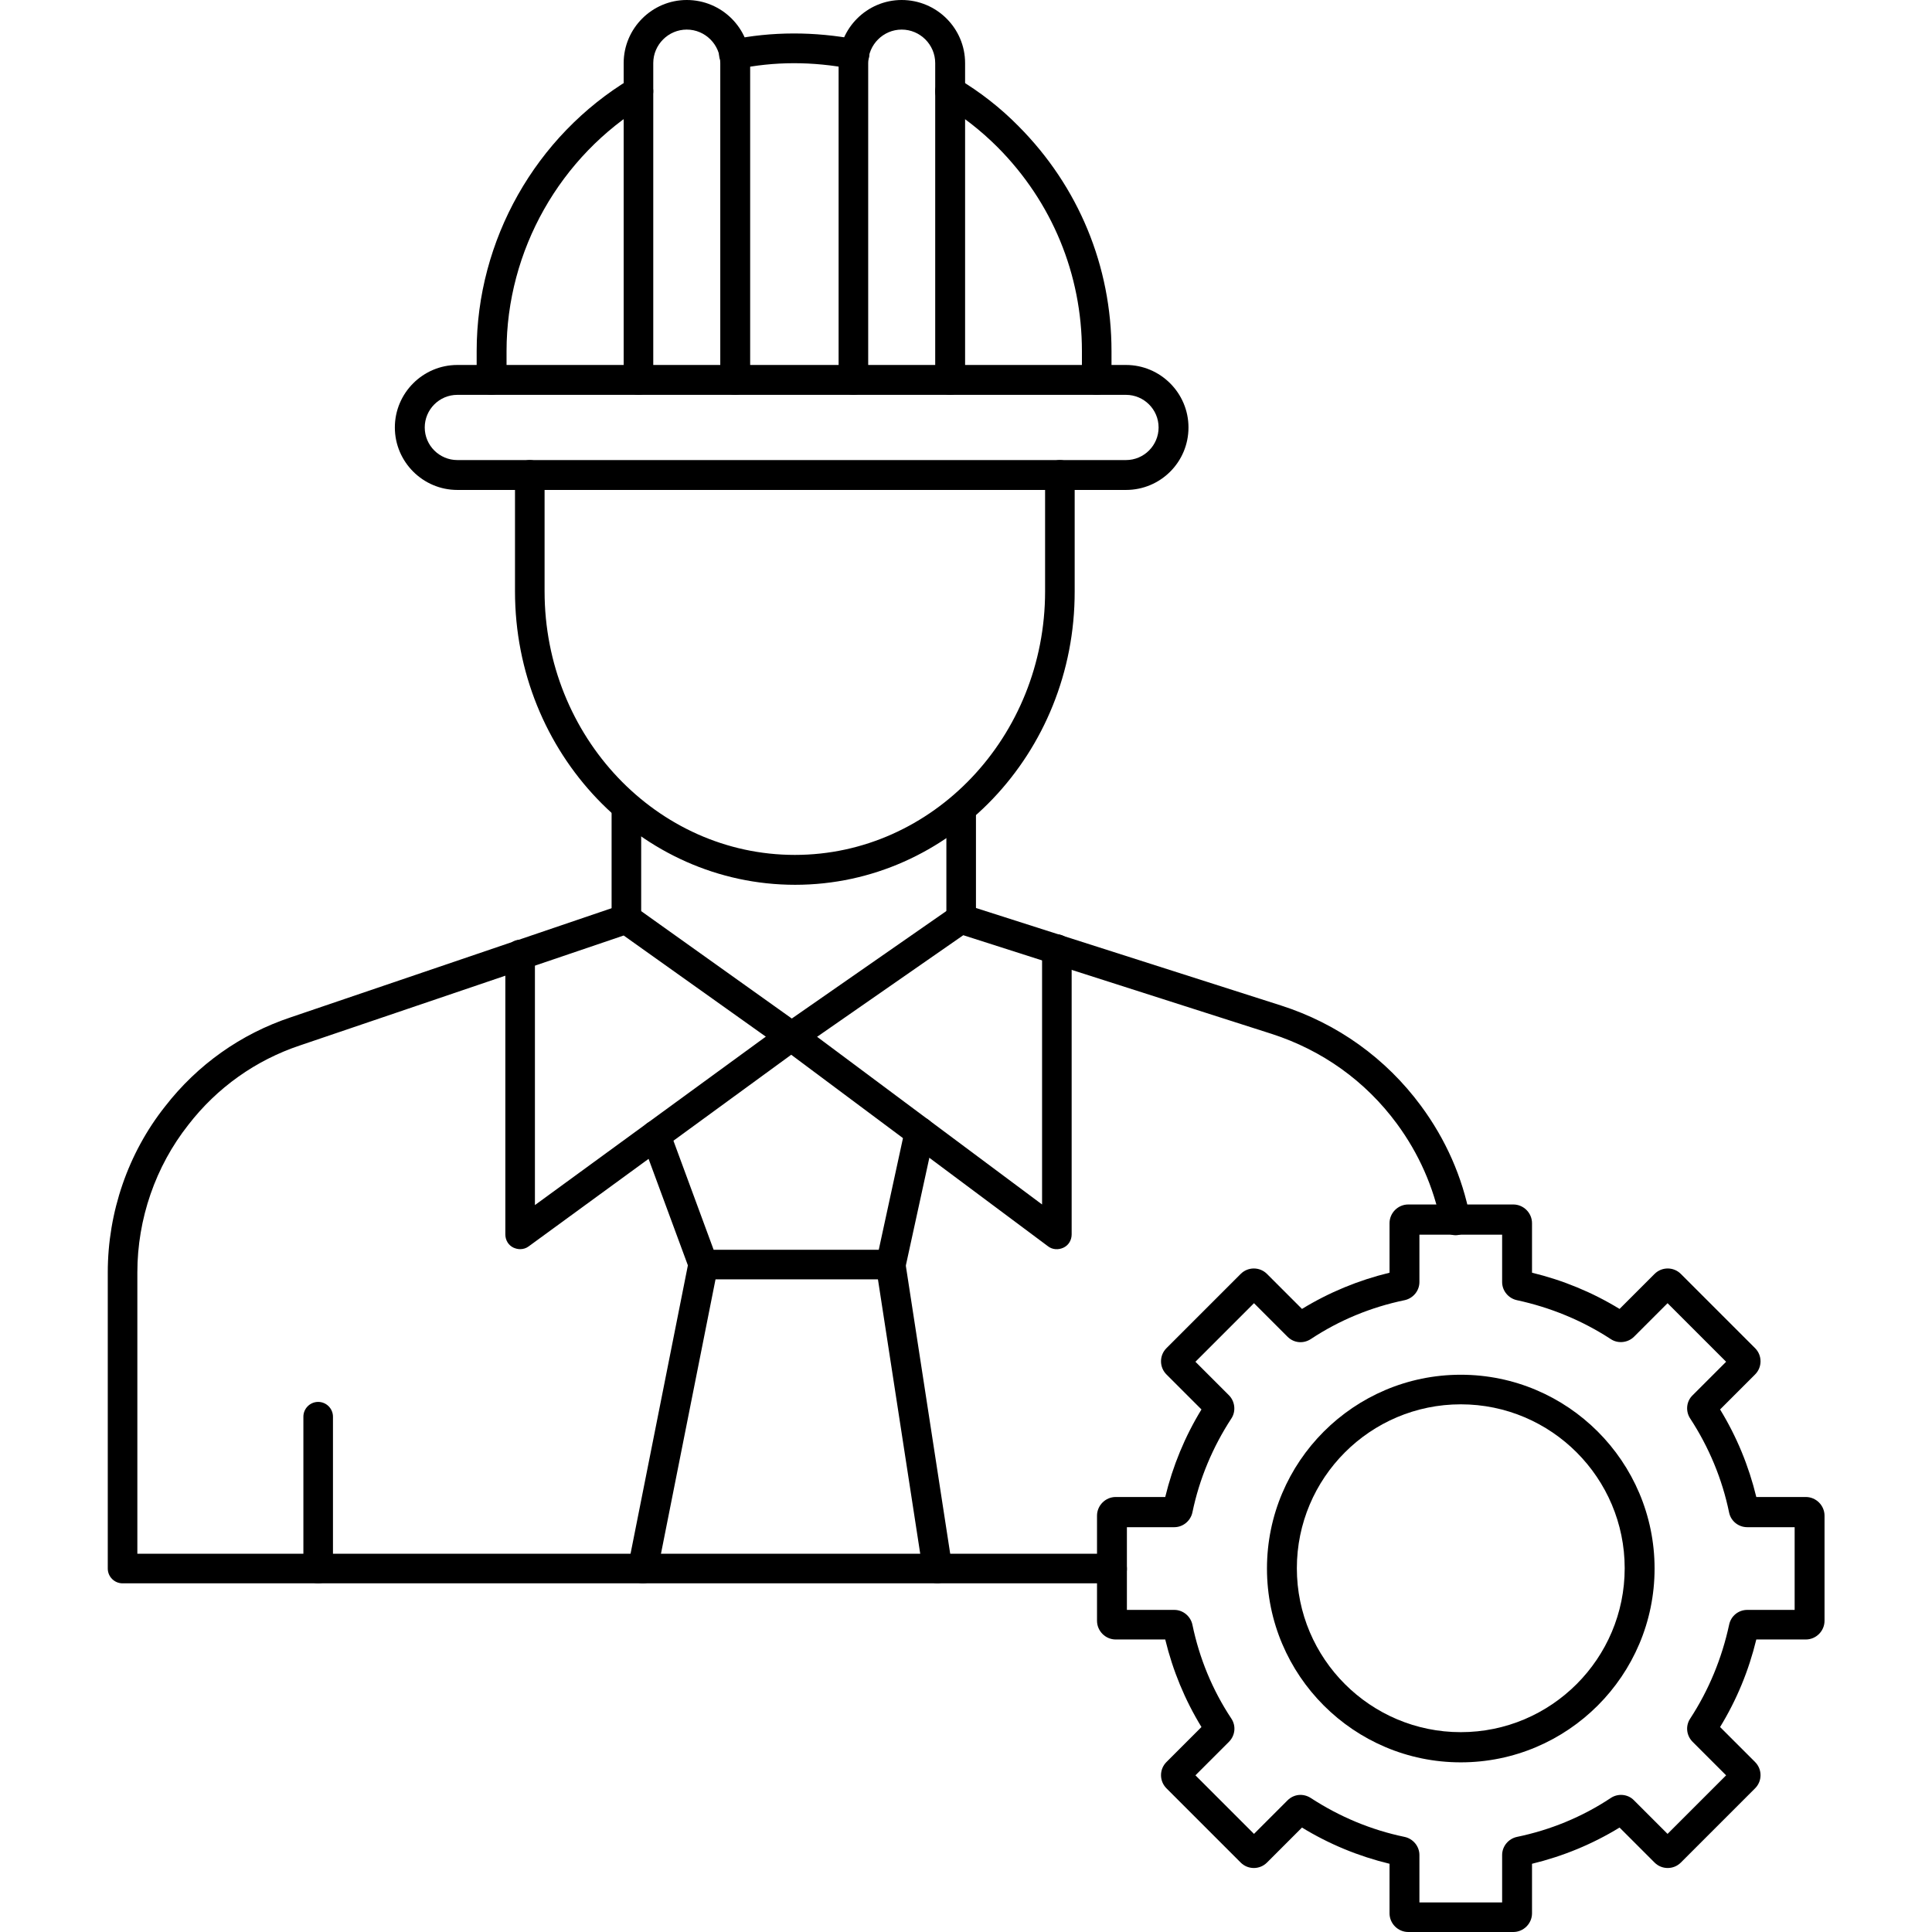 <svg id="Layer_1" enable-background="new 0 0 64 64" height="512" viewBox="0 0 64 64" width="512" xmlns="http://www.w3.org/2000/svg"><g><g><path d="m36.84 52.45h-32.78c-.27 0-.49-.22-.49-.49v-9.81c0-1.99.67-3.95 1.9-5.5 1.07-1.38 2.51-2.4 4.16-2.95l10.97-3.73c.15-.05.32-.03.44.07l5.19 3.7 5.32-3.7c.12-.09.29-.11.44-.07l10.45 3.34c1.87.6 3.47 1.75 4.63 3.32.82 1.11 1.37 2.35 1.63 3.7.05.27-.12.53-.39.58-.26.05-.53-.12-.58-.39-.24-1.2-.73-2.31-1.46-3.3-1.04-1.41-2.47-2.43-4.14-2.97l-10.22-3.27-5.41 3.76c-.17.12-.4.12-.57 0l-5.27-3.75-10.72 3.64c-1.47.49-2.75 1.4-3.7 2.63-1.09 1.38-1.69 3.12-1.69 4.89v9.32h32.29c.27 0 .49.22.49.49.01.27-.21.49-.49.49z"/></g><g><path d="m17.23 41.38c-.08 0-.15-.02-.22-.05-.17-.08-.27-.25-.27-.44v-9.27c0-.27.22-.49.49-.49s.49.22.49.49v8.3l8.21-5.99c.17-.13.41-.13.58 0l8.01 5.97v-8.46c0-.27.22-.49.49-.49s.49.22.49.49v9.45c0 .19-.1.36-.27.44s-.37.07-.52-.05l-8.5-6.34-8.7 6.35c-.08.06-.18.09-.28.09z"/></g><g><path d="m20.75 30.92c-.27 0-.49-.22-.49-.49v-3.7c0-.27.22-.49.49-.49s.49.22.49.49v3.7c0 .27-.22.49-.49.49z"/></g><g><path d="m31.84 30.92c-.27 0-.49-.22-.49-.49v-3.64c0-.27.22-.49.49-.49s.49.22.49.49v3.64c0 .27-.22.49-.49.49z"/></g><g><path d="m29.51 42.38h-6.21c-.21 0-.39-.13-.46-.32l-1.58-4.28c-.09-.26.04-.54.29-.63.26-.1.54.04.63.29l1.46 3.96h5.47l.87-4.01c.06-.26.32-.43.59-.38.27.06.43.32.38.59l-.96 4.4c-.04.22-.24.38-.48.38z"/></g><g><path d="m21.3 52.45c-.03 0-.06 0-.1-.01-.27-.05-.44-.31-.39-.58l2-10.06c.05-.27.32-.44.58-.39.27.05.44.31.39.58l-2 10.06c-.04.24-.25.4-.48.4z"/></g><g><path d="m31.06 52.45c-.24 0-.45-.17-.49-.42l-1.55-10.06c-.04-.27.14-.52.41-.56s.52.14.56.41l1.55 10.06c.04.27-.14.52-.41.56-.01.01-.04.01-.07.01z"/></g><g><g><path d="m37.3 16.23h-22.15c-1.14 0-2.07-.93-2.07-2.07s.93-2.07 2.07-2.07h22.15c1.14 0 2.07.93 2.07 2.07 0 1.15-.93 2.07-2.07 2.07zm-22.15-3.15c-.6 0-1.08.49-1.08 1.08 0 .6.49 1.08 1.08 1.08h22.15c.6 0 1.08-.49 1.08-1.08 0-.6-.49-1.08-1.08-1.08z"/></g><g><path d="m24.31 2.29c-.23 0-.43-.16-.48-.39-.05-.27.12-.53.38-.58 1.36-.28 2.77-.28 4.19-.01.27.05.44.31.39.58s-.32.44-.58.39c-1.3-.25-2.56-.25-3.8.01-.03 0-.07 0-.1 0z"/></g><g><path d="m36.33 13.08c-.27 0-.49-.22-.49-.49v-.96c0-2.54-.99-4.94-2.79-6.75-.55-.55-1.16-1.03-1.83-1.43-.24-.14-.31-.45-.17-.68s.44-.31.67-.17c.74.44 1.42.97 2.02 1.58 1.99 2 3.08 4.64 3.08 7.45v.96c0 .27-.22.49-.49.49z"/></g><g><path d="m16.28 13.08c-.27 0-.49-.22-.49-.49v-.96c0-3.67 1.95-7.13 5.1-9.02.23-.14.54-.07.68.17.14.22.06.53-.17.67-2.85 1.72-4.62 4.85-4.62 8.18v.96c-.01.27-.23.49-.5.49z"/></g><g><g><path d="m24.35 13.08c-.27 0-.49-.22-.49-.49v-10.5c0-.61-.5-1.11-1.11-1.11s-1.11.5-1.11 1.11v10.5c0 .27-.22.49-.49.49s-.49-.22-.49-.49v-10.5c0-1.15.94-2.09 2.09-2.09 1.16 0 2.1.94 2.1 2.09v10.5c-.01.27-.23.49-.5.49z"/></g><g><path d="m31.47 13.08c-.27 0-.49-.22-.49-.49v-10.5c0-.61-.5-1.11-1.11-1.11s-1.11.5-1.11 1.11v10.5c0 .27-.22.49-.49.49s-.49-.22-.49-.49v-10.5c0-1.15.94-2.09 2.09-2.09 1.16 0 2.1.94 2.1 2.09v10.5c0 .27-.22.49-.5.49z"/></g></g><g><path d="m26.34 29.31c-5.12 0-9.28-4.36-9.28-9.72v-3.86c0-.27.22-.49.49-.49s.49.22.49.49v3.86c0 4.81 3.72 8.73 8.29 8.73s8.29-3.92 8.29-8.73v-3.86c0-.27.22-.49.49-.49s.49.22.49.49v3.86c.01 5.36-4.15 9.72-9.26 9.72z"/></g></g><g><path d="m10.54 52.45c-.27 0-.49-.22-.49-.49v-5.03c0-.27.22-.49.49-.49s.49.22.49.49v5.03c0 .27-.22.49-.49.49z"/></g><g><g><path d="m50.13 64h-3.48c-.34 0-.62-.28-.62-.62v-1.64c-1.03-.25-2-.65-2.9-1.2l-1.16 1.16c-.24.24-.63.24-.87 0l-2.46-2.46c-.24-.24-.24-.63 0-.87l1.16-1.16c-.55-.9-.95-1.87-1.2-2.9h-1.64c-.34 0-.62-.28-.62-.62v-3.48c0-.34.28-.62.62-.62h1.64c.25-1.03.65-2 1.2-2.9l-1.16-1.16c-.24-.24-.24-.63 0-.87l2.46-2.46c.24-.24.63-.24.87 0l1.16 1.16c.9-.55 1.87-.95 2.9-1.2v-1.64c0-.34.28-.62.62-.62h3.48c.34 0 .62.28.62.62v1.64c1.03.25 2 .65 2.9 1.2l1.16-1.16c.24-.24.63-.24.87 0l2.46 2.46c.24.24.24.63 0 .87l-1.16 1.16c.55.9.95 1.87 1.2 2.9h1.64c.34 0 .62.28.62.62v3.48c0 .34-.28.62-.62.62h-1.64c-.25 1.03-.65 2-1.2 2.9l1.16 1.16c.24.24.24.63 0 .87l-2.46 2.46c-.24.24-.63.24-.87 0l-1.16-1.16c-.9.55-1.87.95-2.9 1.2v1.64c0 .34-.28.62-.62.62zm-3.11-.98h2.74v-1.57c0-.29.21-.54.49-.6 1.11-.23 2.16-.66 3.11-1.29.24-.16.57-.13.77.08l1.11 1.11 1.94-1.94-1.11-1.11c-.21-.21-.24-.53-.08-.77.62-.95 1.05-2 1.29-3.11.06-.29.31-.49.6-.49h1.57v-2.74h-1.57c-.29 0-.54-.2-.6-.48-.23-1.12-.67-2.17-1.29-3.12-.16-.24-.13-.57.08-.77l1.11-1.11-1.94-1.94-1.11 1.11c-.2.2-.53.24-.77.08-.95-.62-2-1.05-3.11-1.29-.28-.06-.49-.31-.49-.6v-1.57h-2.74v1.57c0 .29-.21.54-.49.6-1.11.23-2.16.66-3.11 1.29-.25.16-.56.13-.77-.08l-1.11-1.11-1.94 1.94 1.11 1.11c.2.2.24.53.08.77-.62.95-1.06 2-1.29 3.11-.06.28-.31.49-.6.49h-1.57v2.74h1.57c.29 0 .54.21.6.49.23 1.11.66 2.16 1.29 3.11.16.24.13.56-.08.77l-1.11 1.11 1.94 1.94 1.11-1.11c.21-.21.52-.24.77-.08.95.62 2 1.06 3.11 1.29.28.06.49.31.49.6zm6.41-2.69c.01 0 .01.01 0 0zm3.39-2.86c-.01 0-.01 0 0 0zm-16.81-10.56c.01 0 .01.01 0 0z"/></g><g><path d="m48.39 58.38c-3.54 0-6.42-2.88-6.42-6.42s2.88-6.42 6.42-6.42 6.42 2.88 6.42 6.42-2.88 6.42-6.42 6.42zm0-11.86c-3 0-5.43 2.44-5.43 5.43 0 3 2.44 5.43 5.43 5.43 3 0 5.43-2.44 5.43-5.43s-2.43-5.43-5.43-5.43z"/></g></g></g></svg>